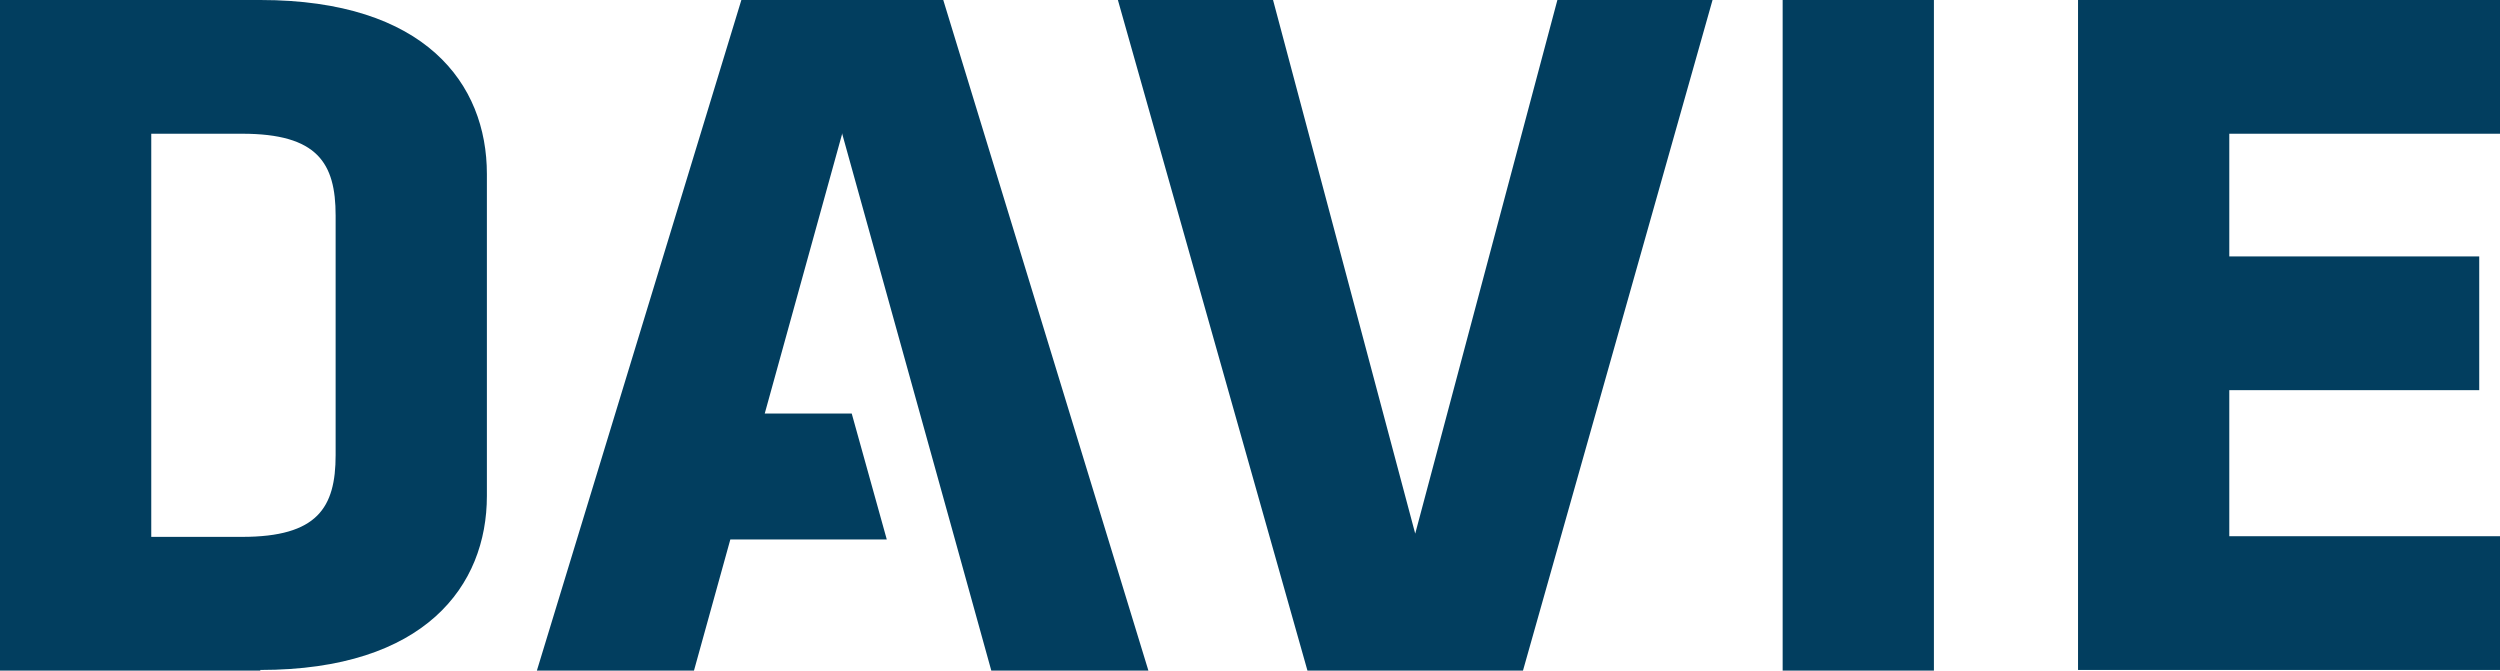 <?xml version="1.0" encoding="UTF-8" standalone="no"?>
<svg
   id="Layer_1"
   data-name="Layer 1"
   viewBox="0 0 385.1 103.3"
   version="1.1"
   sodipodi:docname="davie_logo_dark_en.svg"
   inkscape:version="1.2.2 (1:1.2.2+202212051550+b0a8486541)"
   width="385.1"
   height="103.3"
   xmlns:inkscape="http://www.inkscape.org/namespaces/inkscape"
   xmlns:sodipodi="http://sodipodi.sourceforge.net/DTD/sodipodi-0.dtd"
   xmlns="http://www.w3.org/2000/svg"
   xmlns:svg="http://www.w3.org/2000/svg">
  <sodipodi:namedview
     id="namedview25"
     pagecolor="#ffffff"
     bordercolor="#666666"
     borderopacity="1.0"
     inkscape:showpageshadow="2"
     inkscape:pageopacity="0.0"
     inkscape:pagecheckerboard="0"
     inkscape:deskcolor="#d1d1d1"
     showgrid="false"
     inkscape:zoom="2.9152459"
     inkscape:cx="96.389811"
     inkscape:cy="51.453636"
     inkscape:window-width="3440"
     inkscape:window-height="1391"
     inkscape:window-x="0"
     inkscape:window-y="0"
     inkscape:window-maximized="1"
     inkscape:current-layer="Layer_1" />
  <defs
     id="defs4">
    <style
       id="style2">
      .cls-1 {
        fill: #023e5f;
      }
    </style>
  </defs>
  <g
     id="g16"
     transform="translate(-0.5,-8.8)">
    <path
       class="cls-1"
       d="M 40.6,112.1 H 0.5 V 8.8 H 40.6 C 66,8.8 75.5,21.7 75.5,35.6 V 85.2 C 75.5,99 66,112 40.6,112 Z M 52.2,42 c 0,-8.1 -2.8,-12.6 -14.4,-12.6 h -14 v 62.1 h 14 c 11.6,0 14.4,-4.5 14.4,-12.6 z"
       id="path6" />
    <path
       class="cls-1"
       d="M 235.1,112.1 H 201.9 L 172.7,8.8 h 23.9 L 218.5,91 240.4,8.8 h 23.9 z"
       id="path8" />
    <path
       class="cls-1"
       d="M 275.1,112.1 V 8.8 h 23.3 v 103.3 z"
       id="path10" />
    <path
       class="cls-1"
       d="M 320.6,112.1 V 8.8 h 65 v 20.6 h -41.7 v 18.9 h 38.5 v 20.6 h -38.5 v 22.5 h 41.7 V 112 h -65 z"
       id="path12" />
    <polygon
       class="cls-1"
       points="145.8,8.8 114.7,8.8 83.2,112.1 107.4,112.1 113,91.9 137.1,91.9 131.7,72.5 118.3,72.5 130.2,29.5 130.2,29.3 130.2,29.3 130.2,29.3 147.6,91.9 153.2,112.1 177.4,112.1 "
       id="polygon14" />
  </g>
</svg>
